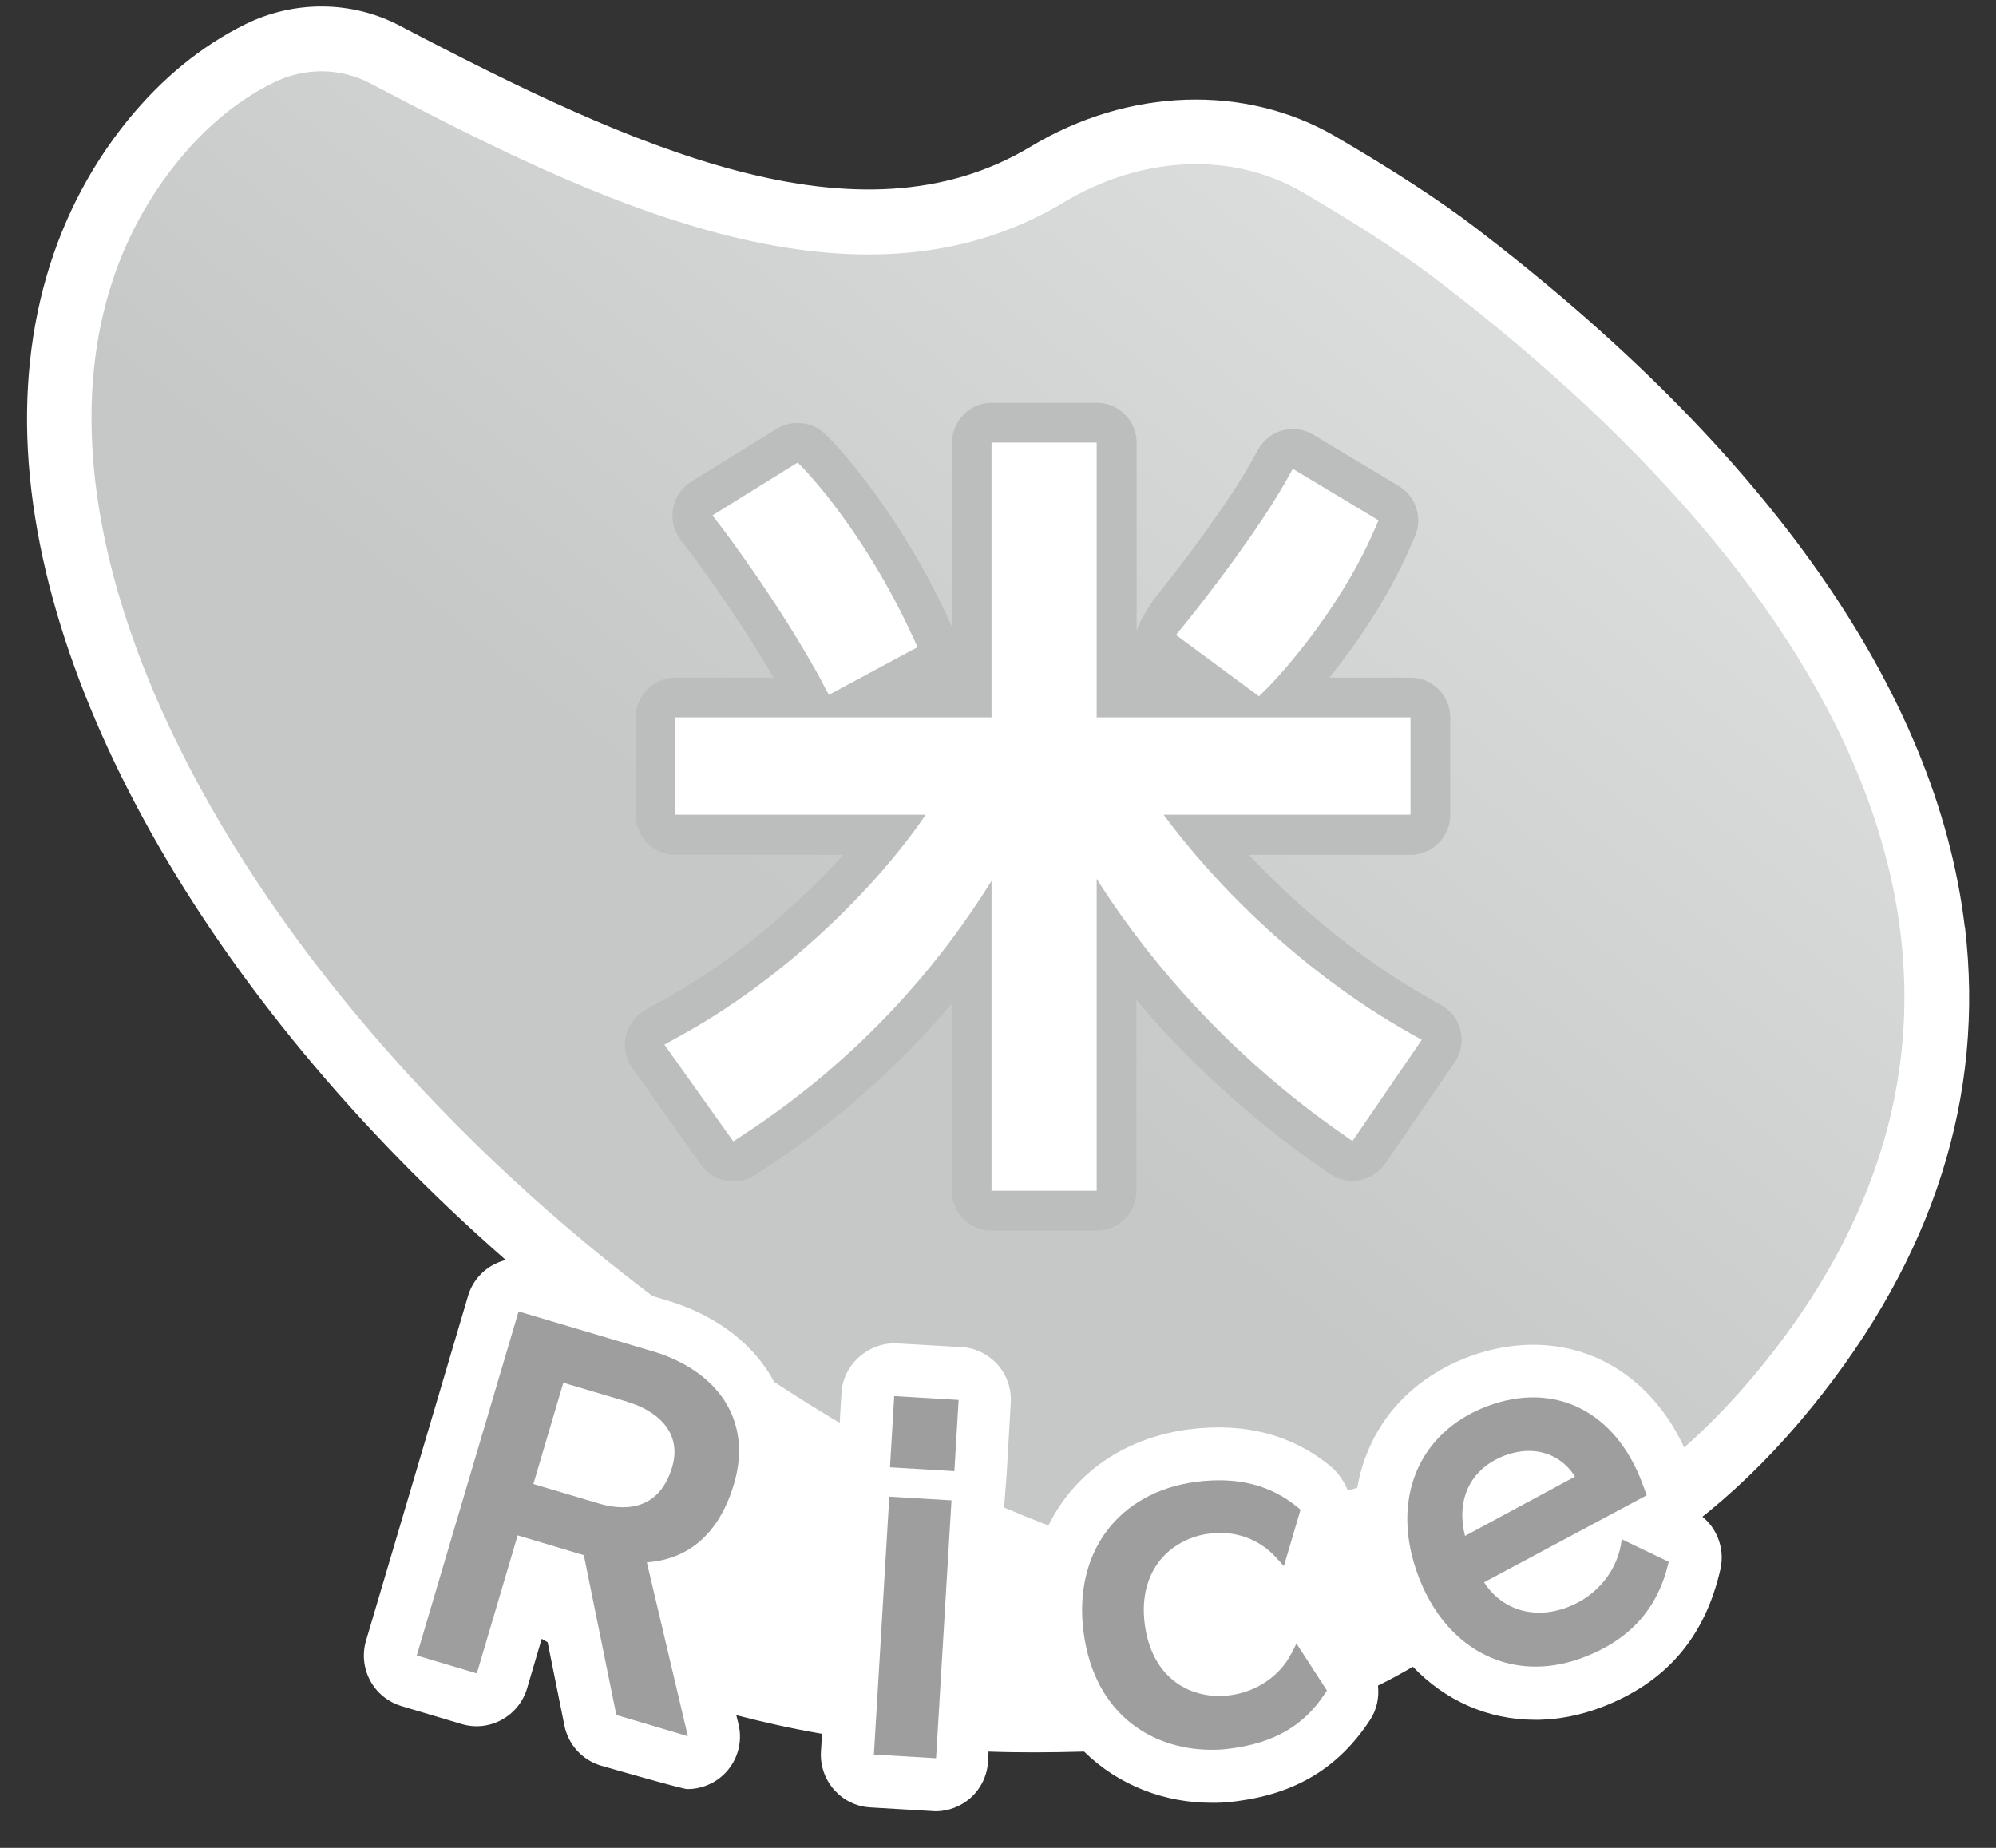 <?xml version="1.0" encoding="UTF-8"?>
<svg id="_レイヤー_1" data-name="レイヤー_1" xmlns="http://www.w3.org/2000/svg" xmlns:xlink="http://www.w3.org/1999/xlink" viewBox="0 0 108 100">
  <rect x="0" y="0" width="108" height="100" fill="#333333" stroke="none"/>
  <defs>
    <style>
      .cls-1 {
        fill: url(#_名称未設定グラデーション_5);
      }

      .cls-2 {
        fill: #fff;
      }

      .cls-3 {
        fill: none;
      }

      .cls-4 {
        fill: #bcbdbd;
      }

      .cls-5 {
        fill: #9e9e9f;
      }
    </style>
    <linearGradient id="_名称未設定グラデーション_5" data-name="名称未設定グラデーション 5" x1="192.21" y1="402.58" x2="249.17" y2="362.7" gradientTransform="translate(-240.17 -244.31) rotate(-18.57) scale(.97 .95) skewX(-4.18)" gradientUnits="userSpaceOnUse">
      <stop offset=".31" stop-color="#c6c7c7"/>
      <stop offset="1" stop-color="#dbdcdc"/>
    </linearGradient>
  </defs>
  <rect class="cls-3" width="108" height="100"/>
  <g>
    <path class="cls-2" d="M106.31,50.16c-1.51-12.71-10.71-25.83-26.6-37.93-1.84-1.4-4.34-3.03-7.44-4.84-4.88-2.85-11.21-2.65-16.51.55-9.32,5.6-21.46.1-34.13-6.55C19.05.03,15.92,0,13.26,1.32c-2.36,1.17-4.49,2.91-6.34,5.18C2.58,11.85.77,18.79,1.7,26.56c1.81,15.18,13.76,32.86,31.18,46.13,14.36,10.93,27.6,16.42,39.11,16.41,10.19,0,19.02-4.3,26.03-12.93,6.6-8.11,9.39-16.86,8.3-26.01Z"/>
    <path class="cls-1" d="M77.6,15.03c23.66,18.01,33.62,39.36,17.7,58.93-14.71,18.09-36.66,13.95-60.31-4.06C11.33,51.88-2.96,24.22,9.63,8.72c1.8-2.22,3.66-3.51,5.17-4.25,1.7-.84,3.63-.8,5.21.03,11.86,6.23,26.12,13.33,37.55,6.45,4.14-2.49,9.05-2.81,12.95-.53,2.47,1.45,5.09,3.09,7.08,4.6Z"/>
    <g>
      <path class="cls-4" d="M79.03,55.79c-.13-.59-.51-1.1-1.04-1.39l-.65-.37c-3.39-1.9-6.88-4.69-9.77-7.77h8.75c1.19,0,2.15-.97,2.15-2.16v-5.27c0-1.19-.96-2.16-2.15-2.16h-4.39c1.35-1.67,3.12-4.17,4.39-7.09l.24-.55c.43-.99.06-2.16-.86-2.72l-4.63-2.78c-.49-.3-1.09-.39-1.67-.24-.55.15-1.04.53-1.32,1.03l-.34.61c-1.69,3.03-5.17,7.34-5.32,7.52,0,0-.88,1.3-.92,1.74v-10.23c0-1.19-.96-2.16-2.15-2.16h-5.69c-1.19,0-2.15.97-2.15,2.16v9.96l-.17-.37c-2.64-5.75-5.89-9.23-6.26-9.62l-.38-.39c-.7-.72-1.83-.86-2.68-.33l-4.61,2.85c-.52.32-.88.85-.99,1.45-.11.6.04,1.22.41,1.71l.47.61s2.43,3.19,4.56,6.84h-5.31c-1.19,0-2.15.97-2.15,2.16v5.27c0,1.19.97,2.16,2.15,2.16h9.08c-1.93,2.12-5.44,5.53-10.02,8.01l-.67.37c-.54.3-.93.81-1.07,1.41-.14.6-.02,1.24.34,1.74l3.72,5.24c.68.95,1.97,1.19,2.94.55l.53-.35c3.82-2.49,7.21-5.49,10.1-8.92v10.13c0,1.19.96,2.16,2.15,2.16h5.69c1.19,0,2.15-.97,2.15-2.16v-10.32c2.88,3.41,6.2,6.43,9.9,9.01l.56.39c.47.32,1.05.45,1.61.35.56-.1,1.07-.43,1.39-.9l3.76-5.48c.34-.5.46-1.12.32-1.71Z"/>
      <g>
        <path class="cls-2" d="M44.53,37.01l.32.59,4.8-2.58-.27-.58c-2.58-5.61-5.71-8.88-5.84-9.02l-.38-.39-4.61,2.86.46.6s3.18,4.16,5.53,8.52Z"/>
        <path class="cls-2" d="M68.54,37.27c.15-.15,3.72-3.77,5.81-8.56l.24-.55-4.64-2.79-.34.61c-1.82,3.25-5.49,7.79-5.53,7.83l-.45.55,4.49,3.32.41-.41Z"/>
        <path class="cls-2" d="M76.29,55.91c-5.84-3.28-10.57-8.07-13.33-11.82h13.36v-5.27h-16.98v-14.87h-5.69v14.87h-17.11v5.27h13.55c-2.66,3.91-7.62,8.9-13.47,12.07l-.67.37,3.73,5.24.54-.36c6.59-4.3,10.82-9.53,13.43-13.74v16.77h5.69v-16.88c2.18,3.46,6.4,9,13.28,13.8l.56.39,3.75-5.48-.65-.36Z"/>
      </g>
    </g>
    <g>
      <path class="cls-2" d="M91.8,81.82c.2-.6.2-1.27-.04-1.9l-.25-.68c-.98-2.6-2.63-4.53-4.78-5.6-2.19-1.08-4.77-1.15-7.27-.21-3.37,1.27-5.47,3.9-6.02,7.08l-.51.16c-.21-.52-.54-1-.96-1.34-2.07-1.69-4.63-2.36-7.63-1.98-4.23.56-7.21,3.19-8.24,6.86l-1.9-1.02s.25-3.08.27-3.42l.22-3.85c.05-.76-.21-1.5-.71-2.07-.5-.56-1.21-.91-1.96-.95l-3.48-.2c-1.51-.08-2.92,1.11-3.01,2.68l-.18,3.06-2.72-1.46c-.19-.98-.53-1.93-1.08-2.77-1.17-1.79-3.07-3.12-5.47-3.84l-7.22-2.15c-.72-.22-1.5-.13-2.17.23s-1.16.97-1.37,1.7l-5.51,18.62c-.22.73-.14,1.51.22,2.18.36.67.97,1.16,1.7,1.38l3.25.97c1.51.45,3.09-.42,3.54-1.93l.79-2.68c.1.06.21.12.32.18l.91,4.51c.21,1.04.97,1.87,1.98,2.17,0,0,4.4,1.27,4.67,1.27.72,0,1.42-.27,1.96-.78.74-.7,1.05-1.74.81-2.73l-.12-.49c1.42.37,2.97.72,4.64,1.01l-.06.96c-.09,1.57,1.1,2.93,2.67,3.02,0,0,3.47.21,3.53.21.69,0,1.37-.26,1.89-.72.56-.5.91-1.21.95-1.97l.03-.54c1.64.06,3.38.05,5.17,0,1.89,1.86,4.41,2.77,6.86,2.77.09,0,.18,0,.27,0,.39,0,.77-.04,1.16-.09,3.17-.42,5.47-1.79,7.18-4.39.37-.56.5-1.22.43-1.86.68-.33,1.3-.68,1.89-1.02,1.75,1.83,4.06,2.87,6.6,2.87.08,0,.16,0,.24,0,1.11-.03,2.23-.25,3.34-.67,3.46-1.31,5.61-3.74,6.46-7.48.27-1.21-.26-2.45-1.32-3.08Z"/>
      <g>
        <path class="cls-5" d="M35.28,73.12l-7.22-2.15-5.51,18.62,3.25.97,2.21-7.47,3.58,1.07,1.76,8.65,3.87,1.15-2.22-9.41c1.71-.12,3.76-1.01,4.72-4.26.49-1.66.31-3.22-.53-4.51-.8-1.22-2.15-2.14-3.9-2.66ZM33.99,75.88c1.52.45,2.94,1.61,2.38,3.51-.75,2.53-2.81,2.32-3.98,1.97l-3.53-1.05,1.62-5.48,3.51,1.04Z"/>
        <rect class="cls-5" x="42.39" y="86.39" width="13.98" height="3.37" transform="translate(-41.48 132.11) rotate(-86.58)"/>
        <rect class="cls-5" x="48.08" y="75.84" width="3.86" height="3.49" transform="translate(-30.41 122.89) rotate(-86.59)"/>
        <path class="cls-5" d="M69.86,89.5c-.6,1.19-1.86,2.05-3.29,2.24-2.03.28-4.24-.82-4.63-3.85-.18-1.39.12-2.59.86-3.49.63-.76,1.58-1.27,2.6-1.4,1.4-.2,2.73.28,3.64,1.28l.43.47.9-3.05-.18-.15c-1.47-1.2-3.25-1.64-5.46-1.36-4.21.55-6.66,3.82-6.1,8.13.6,4.59,3.88,6.45,7.13,6.37.29,0,.57-.03.86-.07,2.33-.31,3.93-1.24,5.05-2.94l.13-.19-1.65-2.55-.28.56Z"/>
        <path class="cls-5" d="M87.75,83.31c-.19,1.65-1.32,3.06-2.94,3.67-1.8.68-3.54.15-4.51-1.35l8.8-4.71-.25-.68c-1.46-3.88-4.75-5.51-8.38-4.14-3.76,1.42-5.26,5.11-3.73,9.18,1.2,3.2,3.67,4.98,6.51,4.91.78-.02,1.59-.18,2.41-.49,2.54-.96,4.06-2.66,4.63-5.18l-2.54-1.22ZM85.22,79.91l-5.95,3.21c-.5-2,.3-3.65,2.17-4.36.41-.15.81-.23,1.2-.24,1.06-.03,2.01.47,2.58,1.39Z"/>
      </g>
    </g>
  </g>
</svg>